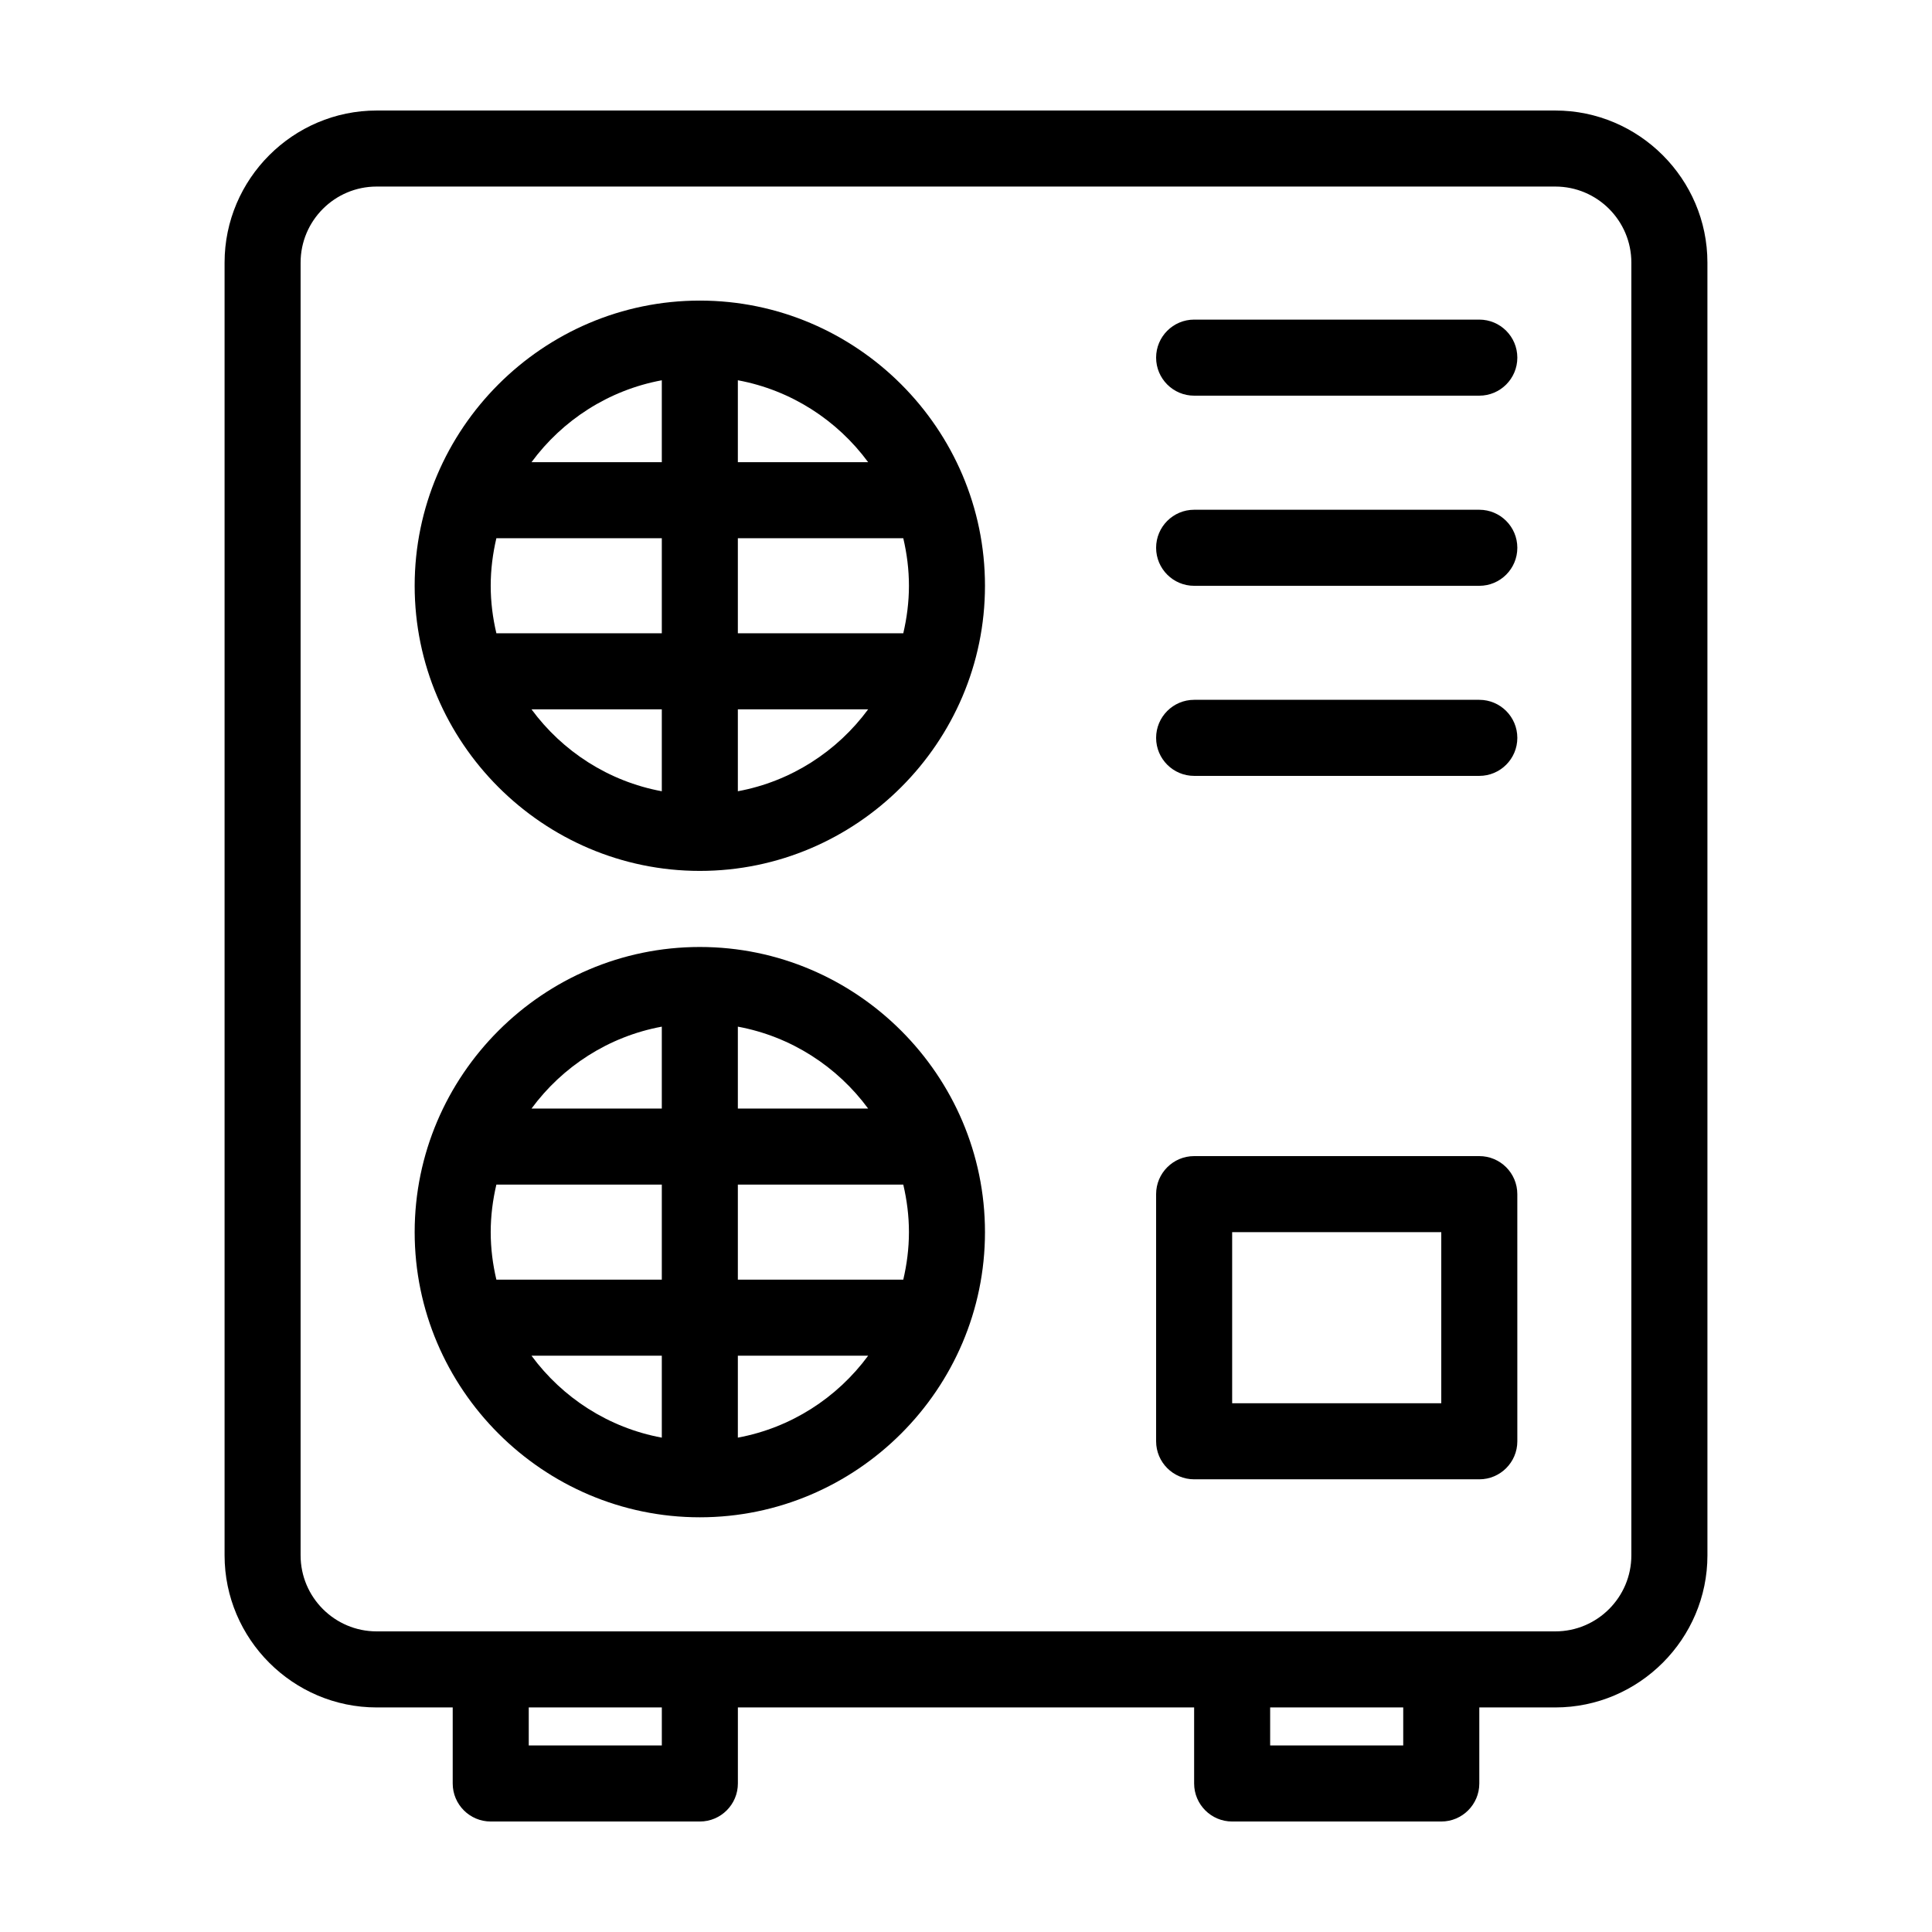 <?xml version="1.0" encoding="UTF-8"?>
<!-- Uploaded to: ICON Repo, www.iconrepo.com, Generator: ICON Repo Mixer Tools -->
<svg fill="#000000" width="800px" height="800px" version="1.1" viewBox="144 144 512 512" xmlns="http://www.w3.org/2000/svg">
 <g>
  <path d="m536.03 450.38h-75.57c-5.562 0-10.078 4.516-10.078 10.078v65.496c0 5.562 4.516 10.078 10.078 10.078h75.57c5.562 0 10.078-4.516 10.078-10.078l-0.004-65.496c0-5.562-4.512-10.078-10.074-10.078zm-10.078 65.496h-55.418v-45.344h55.418z"/>
  <path d="m556.18 173.29h-312.36c-22.168 0-40.305 18.137-40.305 40.305v342.59c0 22.168 18.137 40.305 40.305 40.305h20.152v20.152c0 5.562 4.516 10.078 10.078 10.078h55.418c5.562 0 10.078-4.516 10.078-10.078v-20.152h120.91v20.152c0 5.562 4.516 10.078 10.078 10.078h55.418c5.562 0 10.078-4.516 10.078-10.078v-20.152h20.152c22.168 0 40.305-18.137 40.305-40.305l-0.004-342.59c0-22.168-18.137-40.305-40.305-40.305zm-236.79 433.27h-35.266v-10.078h35.266zm196.48 0h-35.266v-10.078h35.266zm60.457-50.379c0 11.113-9.043 20.152-20.152 20.152h-312.36c-11.109 0-20.152-9.039-20.152-20.152v-342.59c0-11.113 9.043-20.152 20.152-20.152h312.36c11.109 0 20.152 9.039 20.152 20.152z"/>
  <path d="m536.03 228.7h-75.57c-5.562 0-10.078 4.516-10.078 10.078s4.516 10.078 10.078 10.078h75.57c5.562 0 10.078-4.516 10.078-10.078-0.004-5.562-4.516-10.078-10.078-10.078z"/>
  <path d="m536.03 279.09h-75.57c-5.562 0-10.078 4.516-10.078 10.078s4.516 10.078 10.078 10.078h75.57c5.562 0 10.078-4.516 10.078-10.078-0.004-5.566-4.516-10.078-10.078-10.078z"/>
  <path d="m536.03 329.46h-75.57c-5.562 0-10.078 4.516-10.078 10.078s4.516 10.078 10.078 10.078h75.57c5.562 0 10.078-4.516 10.078-10.078-0.004-5.562-4.516-10.078-10.078-10.078z"/>
  <path d="m329.46 223.66c-41.562 0-75.57 34.008-75.57 75.57s34.008 75.57 75.57 75.57 75.57-34.008 75.57-75.57-34.004-75.57-75.57-75.57zm-55.418 75.574c0-4.336 0.551-8.539 1.5-12.594l43.844-0.004v25.191h-43.84c-0.957-4.055-1.504-8.258-1.504-12.594zm65.496-12.598h43.84c0.953 4.055 1.5 8.258 1.5 12.598 0 4.336-0.551 8.539-1.5 12.594h-43.84zm34.531-20.152h-34.531v-21.711c14.109 2.613 26.332 10.578 34.531 21.711zm-54.684-21.707v21.707h-34.531c8.195-11.133 20.418-19.098 34.531-21.707zm-34.531 87.203h34.531v21.711c-14.113-2.613-26.336-10.578-34.531-21.711zm54.684 21.711v-21.711h34.531c-8.199 11.133-20.422 19.098-34.531 21.711z"/>
  <path d="m329.46 394.96c-41.562 0-75.57 34.008-75.57 75.57s34.008 75.57 75.57 75.57 75.57-34.008 75.57-75.57-34.004-75.57-75.57-75.57zm-55.418 75.57c0-4.336 0.551-8.539 1.5-12.594h43.844v25.191h-43.84c-0.957-4.059-1.504-8.258-1.504-12.598zm65.496-12.594h43.84c0.953 4.055 1.5 8.258 1.5 12.594s-0.551 8.539-1.5 12.594l-43.84 0.004zm34.531-20.152h-34.531v-21.711c14.109 2.609 26.332 10.574 34.531 21.711zm-54.684-21.711v21.711h-34.531c8.195-11.137 20.418-19.102 34.531-21.711zm-34.531 87.207h34.531v21.711c-14.113-2.613-26.336-10.578-34.531-21.711zm54.684 21.707v-21.707h34.531c-8.199 11.133-20.422 19.098-34.531 21.707z"/>
 </g>
</svg>